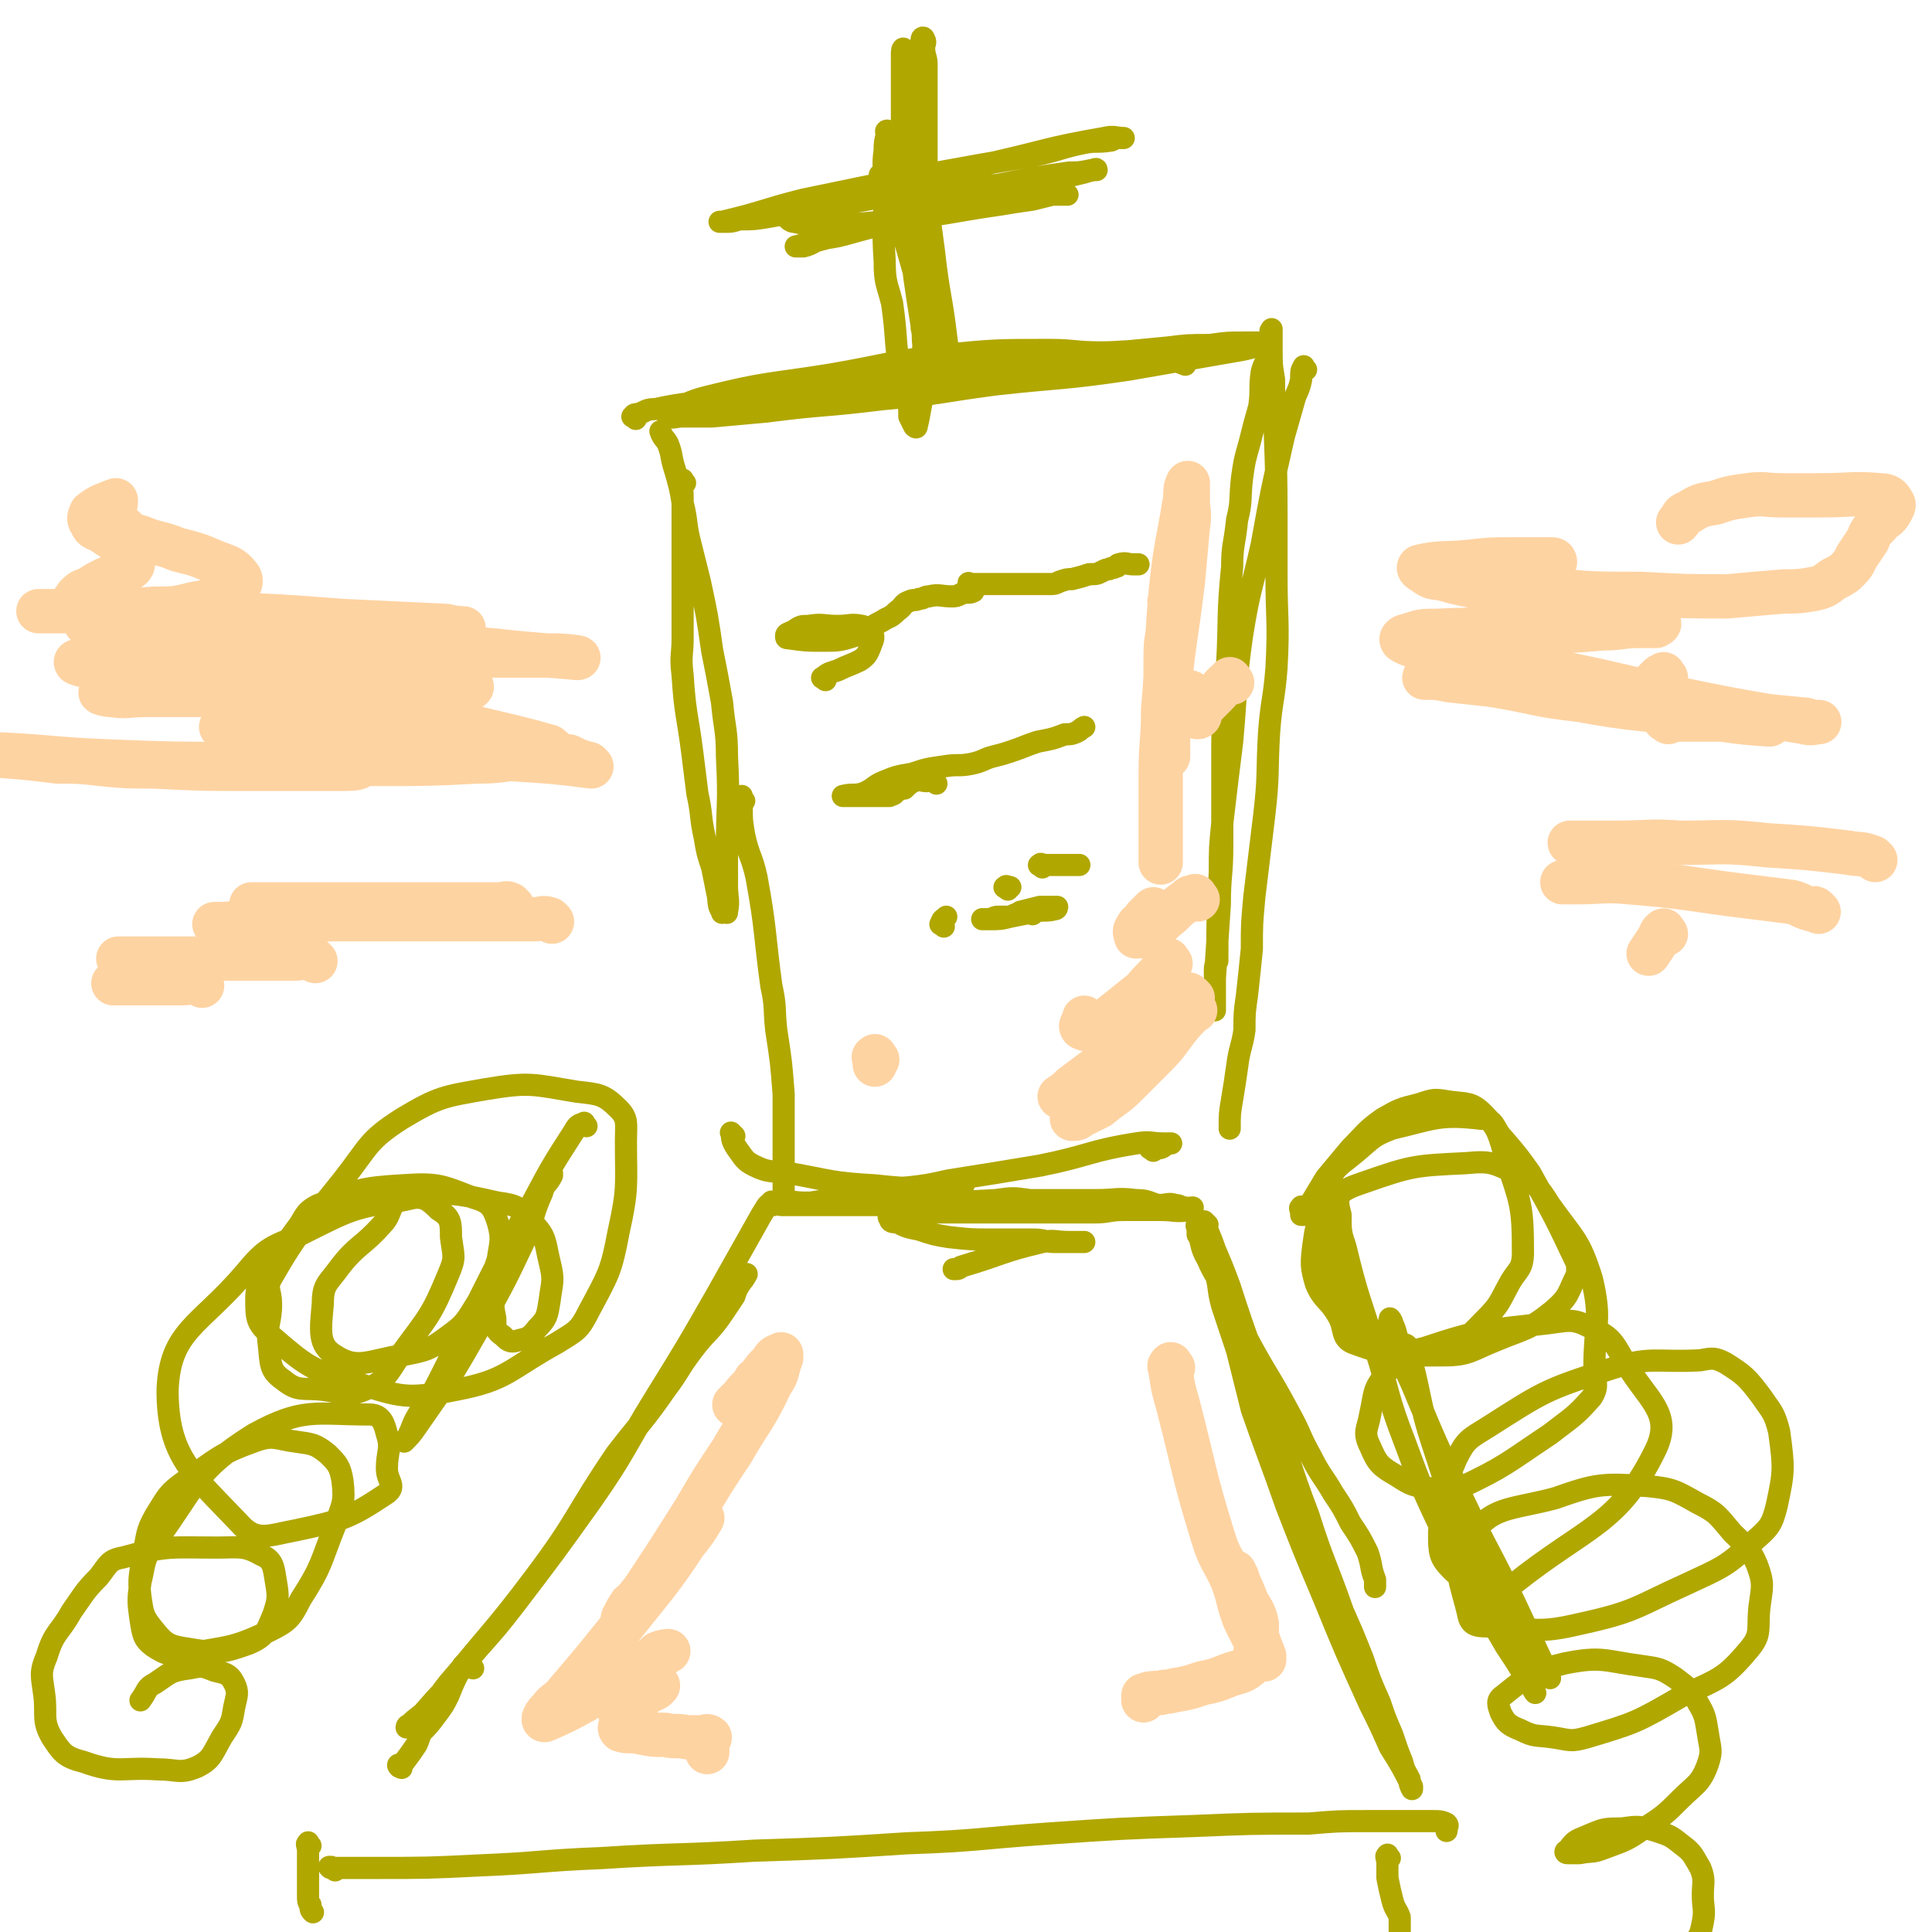 <svg viewBox='0 0 784 784' version='1.1' xmlns='http://www.w3.org/2000/svg' xmlns:xlink='http://www.w3.org/1999/xlink'><g fill='none' stroke='#B1A701' stroke-width='9' stroke-linecap='round' stroke-linejoin='round'><path d='M278,196c-1,-1 -1,-2 -1,-1 -1,2 0,3 0,6 0,5 0,5 0,10 0,8 0,8 0,16 0,16 0,16 0,32 0,7 -1,7 0,15 1,16 2,16 4,32 1,8 1,8 2,16 2,9 1,9 3,18 1,6 1,6 3,12 1,5 1,5 2,10 1,4 0,5 2,8 0,1 0,0 1,0 1,0 1,1 1,0 1,-5 0,-5 0,-11 0,-7 0,-7 0,-15 0,-18 1,-18 0,-37 0,-11 -1,-11 -2,-22 -2,-11 -2,-11 -4,-21 -2,-14 -2,-14 -5,-28 -2,-8 -2,-8 -4,-16 -2,-8 -1,-8 -3,-16 -1,-6 -1,-6 -3,-13 -2,-6 -1,-6 -3,-11 -1,-2 -2,-2 -3,-5 '/><path d='M258,170c-1,-1 -2,-1 -1,-1 0,-1 1,-1 2,-1 3,-1 3,-2 7,-2 14,-3 14,-2 28,-4 22,-3 22,-3 44,-6 23,-3 23,-2 46,-5 24,-3 24,-3 49,-6 20,-2 20,-2 41,-4 8,-1 8,-1 17,-1 7,-1 7,-1 14,-1 4,0 4,0 8,0 1,0 2,0 2,0 -4,1 -6,2 -11,3 -23,4 -23,4 -46,8 -27,4 -27,3 -54,6 -23,3 -23,4 -46,6 -24,3 -24,2 -47,5 -11,1 -11,1 -22,2 -6,0 -6,0 -12,0 -3,0 -4,1 -6,0 0,0 0,-1 1,-2 7,-3 7,-4 15,-6 24,-6 25,-5 50,-9 23,-4 23,-5 46,-8 21,-2 21,-2 43,-2 10,0 10,1 21,1 9,0 9,-1 18,0 8,1 8,2 16,5 '/><path d='M530,150c-1,-1 -1,-2 -1,-1 -1,1 -1,2 -1,5 -1,5 -2,5 -3,9 -2,7 -2,7 -4,14 -5,22 -5,22 -9,44 -4,18 -5,18 -8,37 -3,21 -2,21 -4,43 -2,16 -2,16 -4,33 -1,10 -1,10 -1,20 -1,18 -1,18 -1,36 -1,2 -1,2 -1,4 0,5 0,5 0,9 0,2 0,2 0,4 0,2 0,2 0,3 0,0 0,0 0,0 0,-2 0,-2 0,-4 0,-5 0,-5 0,-9 1,-15 1,-15 2,-30 0,-12 1,-12 1,-24 0,-18 0,-18 0,-36 0,-10 0,-10 1,-20 0,-9 1,-9 1,-18 1,-19 0,-19 2,-39 0,-9 1,-9 2,-19 2,-8 1,-8 2,-17 1,-7 1,-7 3,-14 2,-8 2,-8 4,-15 1,-7 0,-7 1,-14 1,-4 2,-4 3,-7 0,-3 0,-3 1,-6 0,-1 0,-1 0,-3 0,0 0,0 0,-1 0,0 0,0 0,0 0,0 0,-1 0,0 -1,0 0,1 0,2 0,3 0,3 0,5 0,7 0,7 1,13 0,27 1,27 1,54 0,13 0,13 0,25 0,19 1,19 0,38 -1,13 -2,13 -3,26 -1,17 0,17 -2,34 -2,17 -2,16 -4,33 -1,11 -1,11 -1,21 -1,10 -1,10 -2,19 -1,7 -1,7 -1,14 -1,7 -2,7 -3,15 -1,7 -1,7 -2,13 -1,6 -1,6 -1,12 '/><path d='M302,325c-1,-1 -1,-1 -1,-1 -1,-1 0,-1 0,-1 0,0 0,0 0,0 0,2 0,2 0,5 0,5 0,5 1,11 2,9 3,8 5,17 4,22 3,22 6,44 2,9 1,9 2,18 2,13 2,13 3,26 0,8 0,8 0,16 0,5 0,5 0,11 0,2 0,2 0,5 0,3 0,3 0,5 0,1 0,1 0,2 '/><path d='M298,461c-1,-1 -2,-2 -1,-1 0,2 0,3 2,6 3,4 3,5 7,7 6,3 7,2 14,3 17,3 17,4 35,5 18,2 18,1 36,0 0,0 0,0 0,0 '/><path d='M468,467c-1,-1 -2,-1 -1,-1 0,-1 1,0 3,0 2,0 2,-1 4,-2 0,0 2,0 1,0 0,0 -1,0 -3,0 -5,0 -5,-1 -11,0 -19,3 -19,5 -39,9 -18,3 -18,3 -37,6 -9,2 -9,2 -18,3 -19,3 -19,3 -38,6 -2,0 -2,0 -3,0 -4,0 -5,-1 -9,0 0,0 0,1 0,1 2,0 2,0 5,0 7,0 7,0 14,0 15,0 15,0 29,0 19,-1 19,-1 39,-2 7,-1 7,-1 14,0 13,0 13,0 27,0 8,0 8,-1 16,0 5,0 5,1 9,2 4,0 4,-1 7,0 2,0 2,1 4,1 1,1 1,0 3,0 0,0 0,0 0,0 0,1 0,1 -1,1 -6,1 -6,0 -12,0 -7,0 -7,0 -15,0 -6,0 -6,1 -12,1 -7,0 -7,0 -13,0 -6,0 -6,0 -13,0 -6,0 -6,0 -12,0 -6,0 -6,0 -11,0 -5,0 -5,0 -9,0 -5,0 -5,0 -9,0 -4,0 -4,0 -7,0 -3,0 -3,1 -6,1 -1,0 -1,0 -2,0 -1,0 -2,1 -1,1 0,2 1,2 3,2 4,2 4,2 9,3 6,2 6,2 12,3 9,1 9,1 18,1 8,0 8,0 16,0 5,0 5,1 9,1 4,0 4,0 8,0 2,0 2,0 4,0 0,0 0,0 0,0 -3,0 -3,0 -6,0 -6,0 -6,-1 -11,0 -17,4 -16,5 -33,10 -1,1 -1,1 -3,1 '/><path d='M314,489c-1,-1 -1,-2 -1,-1 -2,1 -2,2 -4,5 -9,16 -9,16 -18,32 -12,21 -12,21 -25,42 -13,21 -12,22 -26,42 -15,21 -15,21 -31,42 -7,9 -7,9 -15,18 -6,7 -6,7 -12,14 -4,5 -4,6 -8,10 -4,4 -4,3 -8,7 -1,0 -1,1 -1,1 1,0 2,-1 3,-2 6,-6 6,-7 12,-13 18,-23 19,-22 37,-46 18,-24 16,-25 33,-50 10,-13 11,-13 20,-26 6,-8 5,-8 11,-16 6,-8 7,-7 13,-16 2,-3 2,-3 4,-6 1,-3 1,-3 3,-6 1,-1 2,-3 2,-3 -1,0 -2,1 -3,2 -5,4 -5,4 -10,9 '/><path d='M490,497c-1,-1 -2,-2 -1,-1 1,4 2,5 4,11 3,7 3,7 6,15 8,25 9,25 17,50 8,22 7,22 15,43 6,19 7,19 14,39 4,9 4,9 8,19 3,9 3,9 7,18 2,6 2,6 5,13 2,6 2,6 4,11 1,4 1,3 3,7 0,2 0,2 1,4 0,0 0,0 0,0 0,0 0,-1 0,-1 -4,-8 -4,-8 -9,-16 -4,-9 -4,-9 -8,-17 -10,-22 -10,-22 -19,-44 -8,-19 -8,-19 -15,-37 -7,-20 -7,-19 -14,-39 -3,-12 -3,-12 -6,-24 -3,-9 -3,-9 -6,-18 -2,-7 -1,-8 -3,-14 -2,-5 -2,-5 -4,-9 -1,-3 -1,-3 -3,-6 0,-2 0,-2 0,-3 -1,-1 0,-1 0,-1 0,1 0,1 0,3 2,5 1,6 4,11 3,7 4,7 8,14 4,8 4,9 8,18 8,15 9,15 17,30 5,9 4,9 9,18 4,8 5,8 9,15 4,6 4,6 7,12 4,6 4,6 7,12 2,6 1,6 3,11 0,2 0,2 0,3 '/><path d='M361,55c-1,-1 -1,-1 -1,-1 -1,-1 0,-1 0,-1 0,0 0,0 0,1 -1,4 -1,4 -1,7 -1,7 0,7 0,15 0,15 -1,15 0,30 0,9 1,9 3,17 2,14 1,14 3,27 1,6 2,6 3,11 1,4 1,4 1,8 1,2 1,2 2,4 0,0 1,1 1,0 1,-4 1,-5 2,-10 1,-14 0,-14 1,-28 1,-19 1,-19 1,-38 1,-16 0,-16 0,-31 0,-12 0,-12 0,-24 0,-8 0,-8 0,-16 0,-3 -1,-3 -1,-7 0,-1 1,-2 0,-3 0,-1 -1,-1 -1,0 -1,6 0,7 0,13 0,18 0,18 0,35 0,11 0,11 0,23 0,11 0,11 1,22 1,8 1,8 3,16 1,7 1,7 2,14 2,5 2,5 3,11 1,3 1,3 1,6 1,1 1,1 1,0 0,-2 0,-2 0,-5 0,-7 0,-7 -1,-14 -2,-17 -3,-17 -5,-35 -2,-15 -2,-15 -4,-30 -2,-22 -2,-22 -5,-44 -1,-4 -2,-6 -3,-8 -1,-1 -1,1 -1,2 0,6 0,6 0,11 0,7 0,7 0,15 0,15 0,15 1,30 1,9 1,9 2,17 2,18 2,18 5,37 0,0 0,0 0,1 1,4 0,4 1,8 1,2 1,2 2,3 0,1 0,1 0,1 0,-2 0,-3 0,-6 -1,-6 -1,-6 -2,-12 -2,-8 -2,-8 -4,-16 -2,-7 -2,-7 -4,-14 -2,-7 -3,-7 -5,-13 -1,-4 -1,-4 -2,-8 -1,-2 -1,-3 -2,-4 0,-1 0,-1 -1,-1 0,0 0,0 0,0 2,1 2,2 4,2 4,2 4,2 8,3 6,1 6,0 11,1 6,1 6,1 12,1 6,1 6,0 11,0 4,0 4,0 7,0 1,0 3,0 3,0 -1,0 -3,0 -6,0 -17,0 -17,-1 -34,0 -19,2 -19,3 -38,6 -12,2 -12,2 -23,4 -6,1 -6,1 -12,1 -3,1 -3,1 -6,1 -1,0 -2,0 -2,0 0,0 1,0 1,0 17,-4 17,-5 33,-9 24,-5 24,-5 49,-10 22,-4 22,-4 45,-8 10,-2 10,-3 20,-5 5,-1 5,0 11,-1 2,-1 2,-1 4,-1 1,0 1,0 1,0 -3,0 -4,-1 -8,0 -23,4 -23,5 -45,10 -20,4 -20,3 -39,8 -8,1 -8,1 -14,3 -8,3 -8,3 -16,6 -5,3 -5,3 -10,5 -2,1 -3,0 -4,1 0,0 1,1 2,1 6,1 6,2 12,1 15,0 15,0 30,-2 21,-2 21,-3 42,-6 6,-1 6,-1 13,-2 4,-1 4,-1 8,-2 3,0 6,0 6,0 1,0 -2,0 -4,0 -8,0 -8,0 -15,1 -22,4 -22,4 -44,8 -12,3 -12,3 -23,6 -7,2 -7,2 -14,3 -3,1 -3,2 -7,3 -1,0 -4,0 -3,0 30,-8 33,-9 67,-17 14,-4 15,-4 29,-7 6,-2 6,-2 12,-4 5,-1 5,-1 9,-2 3,-1 4,-1 5,-1 0,-1 -1,0 -2,0 -5,1 -5,1 -9,1 -14,2 -14,2 -29,5 -10,1 -10,1 -21,3 -7,1 -8,1 -15,3 -2,0 -2,1 -4,2 '/><path d='M136,759c-1,-1 -1,-1 -1,-1 -1,-1 -1,0 -1,0 0,0 0,0 0,0 0,0 0,0 0,0 -1,-1 0,0 0,0 2,0 2,0 4,0 8,0 8,0 15,0 20,0 21,0 41,-1 25,-1 25,-2 50,-3 31,-2 31,-1 62,-3 31,-1 31,-1 62,-3 29,-1 29,-2 58,-4 29,-2 29,-2 58,-3 24,-1 24,-1 47,-1 12,-1 12,-1 23,-1 8,0 8,0 17,0 5,0 5,0 11,0 2,0 3,0 5,1 1,1 0,1 0,3 '/><path d='M126,749c-1,-1 -1,-2 -1,-1 -1,0 0,1 0,3 0,4 0,4 0,8 0,3 0,3 0,7 0,2 0,2 0,4 0,1 0,2 1,3 0,2 0,2 1,3 0,0 0,0 0,0 '/><path d='M564,754c-1,-1 -1,-2 -1,-1 -1,0 0,1 0,3 0,3 0,3 0,6 1,5 1,5 2,9 1,4 2,4 3,7 0,3 0,3 0,5 0,2 0,2 0,4 0,2 0,2 0,4 '/><path d='M192,677c-1,-1 -1,-1 -1,-1 -1,-1 0,-1 0,-1 0,0 0,0 0,0 -1,0 -1,-1 -2,0 -2,1 -1,2 -3,4 -2,4 -2,4 -4,9 -2,4 -2,4 -5,8 -3,4 -3,4 -6,7 -1,2 -1,3 -2,5 -2,3 -2,3 -5,7 0,0 0,0 -1,1 0,0 0,1 0,1 0,1 0,0 -1,0 0,0 0,0 0,0 0,0 0,0 0,0 0,0 0,0 0,0 -1,-1 0,-1 0,-1 '/><path d='M335,276c-1,-1 -2,-1 -1,-1 2,-2 3,-2 6,-3 4,-2 5,-2 9,-4 3,-2 3,-3 4,-5 1,-3 2,-4 1,-6 -1,-2 -2,-2 -4,-3 -5,-1 -5,0 -10,0 -6,0 -6,-1 -12,0 -3,0 -3,0 -6,2 -2,1 -3,1 -3,2 0,1 0,1 1,1 7,1 7,1 14,1 6,0 7,0 13,-2 5,-2 5,-3 11,-6 3,-2 3,-1 6,-4 3,-2 2,-3 5,-4 2,-1 2,0 4,-1 2,0 2,-1 4,-1 4,-1 5,0 9,0 2,0 2,0 4,-1 3,-1 3,0 5,-1 0,-1 -1,-1 -1,-2 0,0 0,0 0,0 -1,-1 -1,-1 -1,-1 0,-1 0,0 1,0 2,0 2,0 4,0 5,0 5,0 10,0 3,0 3,0 7,0 3,0 3,0 7,0 2,0 2,0 4,0 2,0 2,0 4,-1 3,-1 3,-1 5,-1 4,-1 4,-1 7,-2 3,0 3,0 5,-1 2,-1 2,-1 3,-1 1,-1 1,0 3,-1 1,0 0,-1 1,-1 3,-1 3,0 6,0 1,0 1,0 2,0 '/><path d='M380,318c-1,-1 -1,-1 -1,-1 -2,-1 -2,0 -3,0 -2,0 -3,-1 -5,0 -2,1 -2,1 -4,3 -1,0 -1,0 -3,1 -1,0 -1,1 -1,1 -1,1 -1,0 -2,1 0,0 0,0 0,0 -1,0 -1,0 -3,0 -3,0 -3,0 -6,0 -3,0 -3,0 -6,0 -2,0 -2,0 -3,0 -1,0 -1,0 -1,0 0,0 0,0 0,0 4,-1 4,0 8,-1 5,-2 4,-3 9,-5 5,-2 5,-2 11,-3 6,-2 6,-2 13,-3 6,-1 6,0 11,-1 5,-1 5,-2 9,-3 4,-1 4,-1 7,-2 6,-2 5,-2 11,-4 5,-1 6,-1 11,-3 2,0 3,0 5,-1 2,-1 1,-1 3,-2 '/><path d='M383,376c-1,-1 -2,-1 -1,-1 0,-2 1,-2 2,-3 '/><path d='M409,361c-1,-1 -2,-1 -1,-1 0,-1 1,0 2,0 '/><path d='M423,352c-1,-1 -2,-1 -1,-1 0,-1 1,0 2,0 4,0 4,0 8,0 3,0 3,0 6,0 0,0 0,0 0,0 '/><path d='M419,371c-1,-1 -1,-1 -1,-1 -1,-1 -1,0 -2,0 -2,1 -2,1 -4,1 -2,1 -2,1 -4,1 -1,0 -1,0 -3,0 -1,0 -1,0 -3,1 -1,0 -1,0 -2,0 -1,0 -1,0 -1,0 -1,0 0,0 0,0 1,0 1,0 2,0 5,0 5,0 9,-1 5,-1 5,-1 10,-2 4,-1 4,0 8,-1 1,0 1,-1 1,-1 -1,0 -1,0 -2,0 -3,0 -3,0 -5,0 -4,1 -4,1 -8,2 '/><path d='M544,484c-1,-1 -1,-2 -1,-1 -1,0 0,1 0,2 0,4 0,4 1,8 0,7 0,7 2,13 5,21 6,21 12,41 6,19 5,20 12,38 7,19 7,19 16,38 4,8 4,8 8,16 8,15 9,15 17,29 4,6 4,6 7,11 2,3 2,3 4,6 0,1 1,2 1,2 -1,-2 -2,-3 -3,-6 -8,-19 -9,-18 -17,-38 -11,-27 -12,-27 -21,-55 -7,-21 -5,-22 -11,-42 -1,-1 -2,0 -3,-1 -2,-4 -1,-4 -3,-8 0,-1 -1,-2 -1,-2 0,1 -1,2 0,4 4,12 4,12 9,23 10,24 10,24 21,47 10,21 11,21 21,42 7,15 7,15 14,30 '/><path d='M238,457c-1,-1 -1,-2 -1,-1 -2,0 -3,1 -4,3 -9,14 -9,14 -17,29 -12,20 -12,20 -22,40 -10,19 -9,19 -19,38 -2,3 -2,3 -4,6 -4,6 -3,6 -6,12 -1,0 -1,1 -1,1 2,-2 3,-3 5,-6 14,-20 14,-20 26,-41 10,-18 10,-18 19,-37 3,-8 2,-8 6,-17 1,-4 2,-3 4,-7 0,0 0,-1 0,-1 -1,1 -2,1 -2,3 -5,8 -5,7 -9,15 -6,15 -7,15 -12,31 -1,5 -1,5 0,10 0,4 0,5 3,7 2,2 3,3 6,2 4,-1 5,-1 8,-5 4,-4 4,-5 5,-11 1,-8 2,-8 0,-16 -2,-8 -1,-10 -7,-16 -5,-6 -6,-7 -14,-8 -18,-4 -21,-5 -38,-1 -7,1 -4,5 -9,10 -8,9 -10,8 -17,17 -5,7 -7,7 -7,15 -1,11 -2,17 5,21 9,6 14,2 27,0 10,-2 11,-2 19,-8 7,-5 7,-6 12,-14 5,-7 5,-8 8,-17 1,-7 2,-8 0,-15 -2,-6 -3,-8 -10,-10 -13,-5 -14,-6 -29,-5 -17,1 -18,2 -34,8 -6,3 -5,5 -9,10 -5,7 -6,7 -11,15 -3,6 -5,7 -5,13 0,8 0,10 6,15 14,12 16,14 34,19 19,6 21,7 41,3 21,-4 21,-8 41,-19 8,-5 9,-5 13,-13 8,-15 9,-16 12,-32 4,-18 3,-19 3,-37 0,-7 1,-9 -3,-13 -6,-6 -8,-6 -17,-7 -18,-3 -19,-4 -37,-1 -17,3 -19,3 -34,12 -14,9 -13,11 -24,25 -15,19 -17,19 -29,40 -2,4 0,5 0,10 0,8 -2,8 -1,16 1,8 0,11 6,15 6,5 8,3 16,4 8,1 10,3 17,0 9,-4 9,-6 15,-15 11,-15 12,-15 19,-32 3,-7 2,-7 1,-15 0,-6 0,-8 -5,-11 -5,-5 -7,-6 -14,-4 -21,3 -22,4 -42,14 -12,5 -14,5 -23,16 -18,21 -30,23 -31,47 0,27 10,34 29,54 7,8 12,5 23,3 19,-4 22,-5 37,-15 4,-3 0,-5 0,-10 0,-7 2,-8 0,-14 -1,-4 -2,-8 -7,-8 -22,0 -27,-3 -47,8 -24,15 -23,21 -40,44 -5,7 -4,8 -6,16 -1,7 -1,8 0,15 1,6 1,8 5,11 6,4 8,4 15,3 16,-3 17,-2 32,-9 8,-4 9,-5 13,-13 9,-14 8,-15 14,-30 3,-9 4,-9 3,-18 -1,-6 -2,-7 -6,-11 -5,-4 -6,-4 -13,-5 -8,-1 -9,-3 -17,0 -14,5 -15,7 -28,16 -7,5 -7,6 -12,14 -4,7 -3,8 -5,16 -1,8 -2,9 -1,17 1,7 1,8 6,14 4,5 6,6 13,7 12,2 14,2 25,-2 7,-3 7,-5 10,-12 2,-6 2,-7 1,-13 -1,-6 -1,-9 -6,-11 -7,-4 -9,-3 -18,-3 -19,0 -20,-1 -38,4 -6,1 -6,3 -10,8 -6,6 -6,7 -11,14 -5,9 -7,8 -10,18 -3,7 -2,8 -1,16 1,8 -1,10 3,17 4,6 5,8 13,10 14,5 15,2 30,3 8,0 9,2 16,-1 6,-3 6,-5 10,-12 4,-6 4,-6 5,-12 1,-5 2,-6 0,-10 -2,-4 -4,-4 -8,-5 -5,-2 -5,-2 -10,-1 -8,1 -8,2 -14,6 -4,2 -3,3 -6,7 '/><path d='M529,491c-1,-1 -1,-2 -1,-1 -1,0 0,1 0,2 0,0 0,1 0,1 0,0 1,0 2,0 0,0 -1,0 -1,0 1,-3 1,-3 3,-5 3,-5 3,-5 6,-10 5,-6 5,-6 10,-12 6,-6 6,-7 13,-12 7,-4 7,-4 15,-6 6,-2 6,-2 12,-1 7,1 9,0 14,5 6,6 6,8 9,18 6,18 7,19 7,38 0,7 -2,7 -5,12 -5,9 -4,9 -11,16 -6,6 -6,7 -14,10 -6,2 -7,2 -14,2 -9,0 -11,1 -17,-4 -8,-5 -8,-7 -11,-15 -6,-14 -6,-15 -8,-30 -1,-9 -2,-11 1,-19 3,-7 5,-7 12,-13 6,-5 6,-6 14,-9 17,-4 19,-6 36,-4 6,0 5,4 9,8 6,7 6,7 11,14 10,18 10,18 19,37 0,1 0,2 0,4 -4,8 -3,9 -10,15 -10,8 -11,7 -23,12 -10,4 -11,6 -21,6 -18,0 -21,1 -37,-5 -5,-2 -3,-6 -6,-11 -4,-7 -6,-6 -9,-13 -2,-7 -2,-8 -1,-16 1,-7 1,-8 5,-13 6,-8 6,-9 15,-12 20,-7 21,-7 42,-8 10,-1 11,0 20,4 8,4 9,5 14,13 10,14 12,14 17,30 4,17 1,18 1,36 0,6 2,7 -1,12 -7,8 -8,8 -17,15 -18,12 -18,13 -37,22 -5,2 -6,1 -11,0 -7,-1 -8,-1 -14,-5 -7,-4 -8,-5 -11,-12 -3,-6 -1,-7 0,-13 2,-9 1,-10 6,-16 6,-7 7,-9 16,-11 24,-8 25,-7 50,-10 8,-1 10,-2 16,1 9,4 10,5 15,14 9,16 20,21 13,36 -15,31 -28,31 -58,55 -4,4 -6,1 -11,0 -7,-2 -9,-1 -14,-6 -5,-5 -5,-7 -5,-15 1,-15 1,-16 7,-30 4,-8 5,-8 13,-13 22,-14 23,-15 48,-23 18,-6 19,-3 38,-4 5,-1 6,-1 10,1 8,5 9,6 15,14 4,6 5,6 7,14 2,15 2,16 -1,30 -2,8 -3,9 -10,15 -11,10 -12,10 -27,17 -20,9 -20,11 -43,16 -17,4 -18,2 -36,1 -5,0 -8,0 -9,-4 -3,-14 -8,-21 0,-31 9,-14 16,-12 35,-17 17,-6 19,-6 37,-5 11,1 12,2 21,7 8,4 8,5 14,12 6,6 7,6 10,13 3,8 2,9 1,17 -1,9 1,11 -4,17 -10,12 -12,12 -27,19 -19,11 -19,11 -39,17 -7,2 -7,1 -14,0 -7,-1 -7,0 -13,-3 -5,-2 -6,-3 -8,-7 -1,-3 -2,-5 1,-7 10,-8 12,-10 25,-13 15,-3 16,-1 31,1 7,1 8,1 14,5 5,4 6,4 9,10 3,5 3,6 4,12 1,7 2,7 0,13 -3,8 -5,8 -11,14 -6,6 -7,7 -15,12 -7,5 -8,5 -16,8 -5,2 -5,1 -10,2 -2,0 -3,0 -5,0 -1,0 -1,-1 0,-1 3,-4 3,-4 8,-6 7,-3 7,-3 14,-3 7,-1 7,-1 14,1 6,2 6,2 11,6 4,3 4,4 7,9 2,5 1,6 1,11 0,5 1,6 0,11 -1,5 -1,5 -4,9 -5,5 -6,4 -11,9 -1,0 -1,0 -2,1 '/></g>
<g fill='none' stroke='#FED3A2' stroke-width='18' stroke-linecap='round' stroke-linejoin='round'><path d='M485,410c-1,-1 -1,-2 -1,-1 -1,0 0,0 0,1 -2,3 -3,3 -6,7 -4,5 -4,6 -9,11 -6,6 -6,6 -12,12 -5,5 -5,4 -11,9 -4,2 -4,2 -8,4 -1,1 -1,1 -3,1 '/><path d='M484,405c-1,-1 -1,-1 -1,-1 -1,-1 -1,0 -1,0 -3,2 -3,2 -6,4 -5,3 -5,3 -9,7 -9,6 -8,7 -16,14 -8,6 -8,6 -16,12 -2,2 -2,2 -5,4 '/><path d='M475,391c-1,-1 -1,-2 -1,-1 -1,0 -1,2 -2,3 -4,5 -4,4 -8,9 -5,4 -5,4 -10,8 -4,3 -4,4 -9,6 -3,2 -4,2 -6,1 -1,-1 1,-2 1,-4 '/><path d='M486,365c-1,-1 -1,-2 -1,-1 -2,0 -2,0 -3,1 -4,3 -4,3 -7,6 -4,3 -3,3 -7,6 -2,1 -1,1 -4,2 -1,1 -1,1 -3,1 0,0 0,0 0,0 0,-1 -1,-2 0,-3 1,-2 1,-2 3,-3 0,-1 0,-1 1,-2 1,-1 1,-1 1,-1 1,-1 1,-1 2,-2 0,0 0,0 0,0 '/><path d='M500,277c-1,-1 -1,-2 -1,-1 -3,2 -3,3 -6,6 -2,2 -2,2 -4,4 -1,1 -1,2 -2,3 0,1 0,2 -1,2 -1,0 -1,-1 -1,-2 -2,-3 -1,-4 -2,-7 0,-1 0,-1 0,-1 '/><path d='M476,245c-1,-1 -1,-2 -1,-1 -1,0 0,0 0,1 0,5 -1,5 -1,11 -1,6 -1,6 -1,13 0,8 0,8 0,16 0,6 0,6 1,11 0,5 0,5 0,9 0,1 0,2 0,2 0,-1 0,-2 0,-4 0,-9 -1,-9 0,-17 2,-25 3,-25 6,-50 1,-11 1,-11 2,-22 1,-6 0,-6 0,-12 0,-3 0,-3 0,-5 0,-1 0,-1 0,-1 -1,2 -1,3 -1,6 -3,19 -4,19 -6,39 -2,24 -1,24 -3,47 0,13 -1,13 -1,26 0,8 0,8 0,16 0,6 0,6 0,12 0,4 0,4 0,7 0,1 0,1 0,1 '/><path d='M356,430c-1,-1 -1,-2 -1,-1 -1,0 0,0 0,1 0,0 0,1 0,1 0,1 0,1 0,1 0,0 0,0 0,0 0,0 0,0 0,0 0,0 0,0 0,0 '/><path d='M308,561c-1,-1 -1,-2 -1,-1 -1,0 0,0 -1,1 -2,3 -2,3 -6,7 -1,1 -1,1 -2,2 0,0 0,0 0,0 1,-1 1,-1 3,-3 3,-4 4,-4 7,-8 2,-3 2,-3 5,-6 1,-2 2,-3 4,-3 0,-1 0,0 0,1 -2,5 -1,6 -4,10 -7,15 -8,14 -16,28 -8,12 -8,12 -15,24 -12,19 -12,19 -24,37 -1,1 -1,0 -2,1 -2,3 -3,5 -3,6 -1,0 1,-2 2,-4 4,-5 4,-5 8,-10 5,-6 5,-7 9,-13 4,-5 5,-5 9,-9 2,-3 2,-3 4,-5 0,0 0,0 0,0 -3,5 -3,5 -7,10 -6,9 -6,9 -12,17 -12,15 -12,15 -25,31 -5,6 -5,6 -11,13 -3,4 -4,3 -7,7 -2,2 -3,4 -2,4 7,-3 9,-4 18,-9 12,-7 12,-7 24,-15 4,-2 7,-3 8,-4 1,0 -2,0 -4,1 -3,3 -3,3 -6,6 -3,2 -3,1 -6,3 -2,1 -3,1 -4,3 -1,0 0,1 1,1 2,0 2,0 5,0 3,0 3,0 7,0 1,0 1,0 2,0 1,0 1,0 1,0 0,0 -1,0 -1,1 -2,1 -2,1 -4,2 -2,2 -2,2 -4,3 -1,0 -1,0 -3,1 0,0 0,0 0,0 -1,0 -1,0 -1,0 -1,0 0,0 0,1 0,0 0,0 0,0 -1,2 -1,2 -2,4 0,2 0,2 0,3 0,2 -1,2 0,3 3,1 4,0 8,1 5,1 5,1 10,1 4,1 4,0 9,1 3,0 3,0 6,0 1,0 2,-1 3,0 0,1 -1,1 -1,3 0,0 0,0 0,1 0,0 0,0 0,0 0,1 0,1 0,2 '/><path d='M476,555c-1,-1 -1,-2 -1,-1 -1,0 0,1 0,2 1,7 1,7 3,14 7,27 6,27 14,53 3,10 4,9 8,18 3,8 2,8 5,16 3,6 3,6 6,12 1,2 1,3 2,4 0,1 0,0 0,-1 -2,-5 -2,-5 -4,-11 -2,-6 -2,-6 -4,-12 -1,-5 -2,-5 -3,-9 -1,-1 -1,-2 -1,-2 0,0 0,2 1,3 2,4 2,4 4,9 2,4 3,4 4,9 0,4 0,4 0,9 -1,3 0,4 -2,7 -4,4 -5,3 -10,5 -5,2 -5,2 -10,3 -6,2 -6,2 -12,3 -3,1 -3,0 -5,1 -4,0 -4,0 -7,1 0,0 0,0 0,1 0,0 0,0 0,0 0,0 0,0 0,0 0,1 0,1 0,1 0,0 0,0 0,0 '/><path d='M191,296c-1,-1 -1,-1 -1,-1 -2,-1 -2,0 -4,0 -5,0 -5,-1 -9,-1 -5,-1 -5,-1 -9,-1 -4,-1 -4,-1 -7,-1 0,0 0,0 0,0 5,1 5,1 10,2 16,3 16,3 32,7 8,2 8,2 17,4 5,2 5,1 11,2 4,2 4,2 8,3 0,1 1,1 1,1 -16,-2 -17,-2 -33,-3 -21,-3 -21,-3 -41,-5 -23,-3 -23,-4 -46,-6 -9,-1 -9,0 -18,-1 -5,0 -5,-1 -11,-1 0,0 -2,0 -1,0 3,1 5,0 9,1 8,2 8,2 16,5 7,2 7,1 14,4 7,1 7,1 13,4 2,1 5,1 4,2 -1,1 -4,1 -8,1 -18,0 -18,0 -37,0 -19,0 -19,0 -39,-1 -11,0 -11,0 -21,-1 -9,-1 -9,-1 -18,-1 -15,-2 -20,-2 -31,-3 -2,0 3,0 5,0 23,1 23,2 47,3 26,1 26,1 52,1 28,0 28,0 57,0 21,0 21,0 41,-1 10,0 10,-1 21,-2 5,-1 7,0 10,-1 1,-1 -1,-2 -2,-3 -7,-2 -7,-2 -15,-4 -30,-7 -30,-8 -61,-13 -25,-5 -25,-4 -50,-7 -27,-4 -27,-3 -54,-7 -2,0 -2,0 -3,-1 -5,-1 -7,-1 -9,-2 -1,-1 2,-1 4,-1 29,-2 29,-1 58,-2 30,0 30,0 59,0 25,0 25,0 50,0 11,0 11,0 23,0 5,0 12,1 9,1 -9,-1 -16,-1 -33,-3 -26,-2 -26,-3 -52,-5 -27,-2 -27,-2 -55,-4 -24,-1 -24,0 -48,-1 -2,0 -2,-1 -4,-1 -4,0 -7,0 -7,0 -1,0 2,0 4,0 27,1 26,1 53,2 23,0 23,0 47,0 15,0 15,0 30,0 6,0 6,0 13,0 3,0 7,0 6,0 0,0 -3,0 -7,-1 -21,-1 -21,-1 -42,-2 -26,-2 -26,-2 -53,-3 -23,-1 -23,0 -46,-1 -8,0 -8,0 -16,0 -4,0 -5,0 -8,0 -1,0 0,0 1,0 7,0 7,0 14,0 16,0 16,0 32,-1 8,0 8,0 16,-2 7,-1 7,-2 14,-4 2,-1 2,-1 3,-2 2,-2 2,-4 1,-5 -3,-4 -5,-4 -10,-6 -7,-3 -7,-3 -15,-5 -7,-3 -8,-2 -15,-5 -4,-1 -4,-1 -7,-4 -3,-1 -3,-2 -4,-4 -1,-2 0,-2 0,-4 0,-1 1,-1 1,-2 0,0 0,-1 0,-1 -5,2 -6,2 -10,5 -1,2 -1,3 0,4 1,3 2,2 5,4 3,2 3,2 6,4 3,2 4,1 6,3 1,2 0,3 0,5 0,1 0,2 -2,3 -4,2 -4,2 -9,4 -4,2 -4,2 -7,4 -3,1 -3,1 -5,3 -1,2 -3,3 -1,4 2,3 4,3 9,4 18,4 18,4 36,7 6,1 6,1 12,2 7,1 7,0 13,2 4,1 4,1 7,3 2,0 2,2 1,2 -2,3 -3,3 -7,4 -8,2 -8,2 -16,3 -14,2 -14,1 -28,4 -5,1 -5,1 -10,2 -3,1 -6,1 -6,2 -1,0 2,1 4,1 7,1 7,0 14,0 28,0 28,0 56,0 19,0 19,0 38,0 9,0 9,-1 19,-1 6,-1 6,-1 12,-2 3,0 4,1 7,0 1,0 0,-1 0,-1 -1,-2 -1,-2 -2,-3 0,0 -1,0 -1,0 -1,-1 0,-1 0,-2 '/><path d='M677,293c-1,-1 -2,-1 -1,-1 0,-1 1,0 2,0 5,0 5,0 9,0 8,0 8,0 15,0 5,0 5,0 10,0 3,0 3,-1 6,0 0,0 1,2 0,2 -16,-1 -17,-2 -33,-4 -22,-3 -22,-2 -44,-6 -18,-2 -17,-3 -35,-6 -9,-1 -9,-1 -18,-2 -5,-1 -5,-1 -9,-1 -1,-1 -1,0 -1,0 5,0 5,-1 10,0 27,3 27,4 53,7 24,3 24,3 48,6 22,2 22,2 43,4 2,0 2,1 4,1 1,0 3,0 2,0 -1,0 -3,1 -6,0 -30,-5 -30,-5 -59,-11 -25,-6 -25,-6 -50,-11 -15,-3 -15,-3 -30,-5 -7,-2 -7,-1 -14,-3 -5,-1 -7,-1 -10,-3 -1,-1 1,-2 2,-2 6,-2 6,-2 12,-2 22,-1 22,0 44,0 12,0 12,0 23,-1 8,0 8,-1 15,-1 3,0 4,0 7,0 0,0 2,-1 1,-1 -2,-2 -3,-2 -7,-3 -17,-4 -17,-3 -34,-6 -19,-4 -19,-3 -38,-7 -5,-1 -4,-1 -8,-2 -4,-1 -4,0 -7,-2 -1,-1 -4,-2 -3,-3 8,-2 10,-1 20,-2 9,-1 9,-1 17,-1 5,0 5,0 11,0 3,0 3,0 6,0 0,0 1,0 1,1 -1,1 -2,1 -5,2 -4,1 -4,0 -8,1 -2,1 -2,1 -5,2 -2,1 -2,1 -3,2 -1,1 -1,1 0,1 7,2 8,2 15,3 21,2 21,2 41,2 18,1 18,1 35,1 11,-1 11,-1 23,-2 6,0 6,0 12,-1 5,-1 5,-2 8,-4 4,-2 4,-2 6,-4 3,-3 2,-3 4,-6 2,-3 2,-3 4,-6 1,-3 1,-3 4,-6 2,-3 3,-2 5,-5 1,-2 2,-3 1,-4 -1,-2 -2,-3 -5,-3 -11,-1 -12,0 -24,0 -8,0 -8,0 -16,0 -7,0 -7,-1 -14,0 -7,1 -7,1 -13,3 -6,1 -6,1 -11,4 -3,1 -2,2 -4,4 '/><path d='M676,275c-1,-1 -1,-2 -1,-1 -1,0 -1,0 -2,1 -1,1 -1,1 -2,2 -2,2 -2,2 -4,4 -2,1 -3,1 -5,2 '/><path d='M208,368c-1,-1 -1,-1 -1,-1 -2,-1 -2,0 -4,0 -8,0 -8,0 -16,0 -23,0 -23,0 -47,0 -12,0 -12,0 -24,0 -7,0 -7,0 -14,0 '/><path d='M224,374c-1,-1 -1,-1 -1,-1 -3,-1 -3,0 -6,0 -8,0 -8,0 -15,0 -26,0 -26,0 -53,0 -22,0 -22,0 -44,1 -9,0 -9,1 -18,1 '/><path d='M128,390c-1,-1 -1,-1 -1,-1 -4,-1 -4,0 -8,0 -8,0 -8,0 -16,0 -14,0 -14,0 -27,0 -10,0 -10,0 -19,0 -4,0 -4,0 -9,0 '/><path d='M82,400c-1,-1 -1,-1 -1,-1 -4,-1 -4,0 -7,0 -10,0 -10,0 -20,0 -4,0 -4,0 -7,0 -1,0 -1,0 -1,0 '/><path d='M761,349c-1,-1 -1,-1 -1,-1 -5,-2 -5,-1 -10,-2 -17,-2 -17,-2 -33,-3 -18,-2 -18,-1 -35,-1 -13,-1 -13,0 -27,0 -9,0 -9,0 -18,0 '/><path d='M738,370c-1,-1 -1,-1 -1,-1 -1,-1 -1,0 -2,0 -4,-1 -4,-2 -8,-3 -8,-1 -8,-1 -16,-2 -25,-3 -25,-4 -50,-6 -10,-1 -11,0 -21,0 -3,0 -3,0 -6,0 '/><path d='M676,379c-1,-1 -1,-2 -1,-1 -1,0 -1,1 -2,3 -2,3 -2,3 -4,6 '/></g>
</svg>